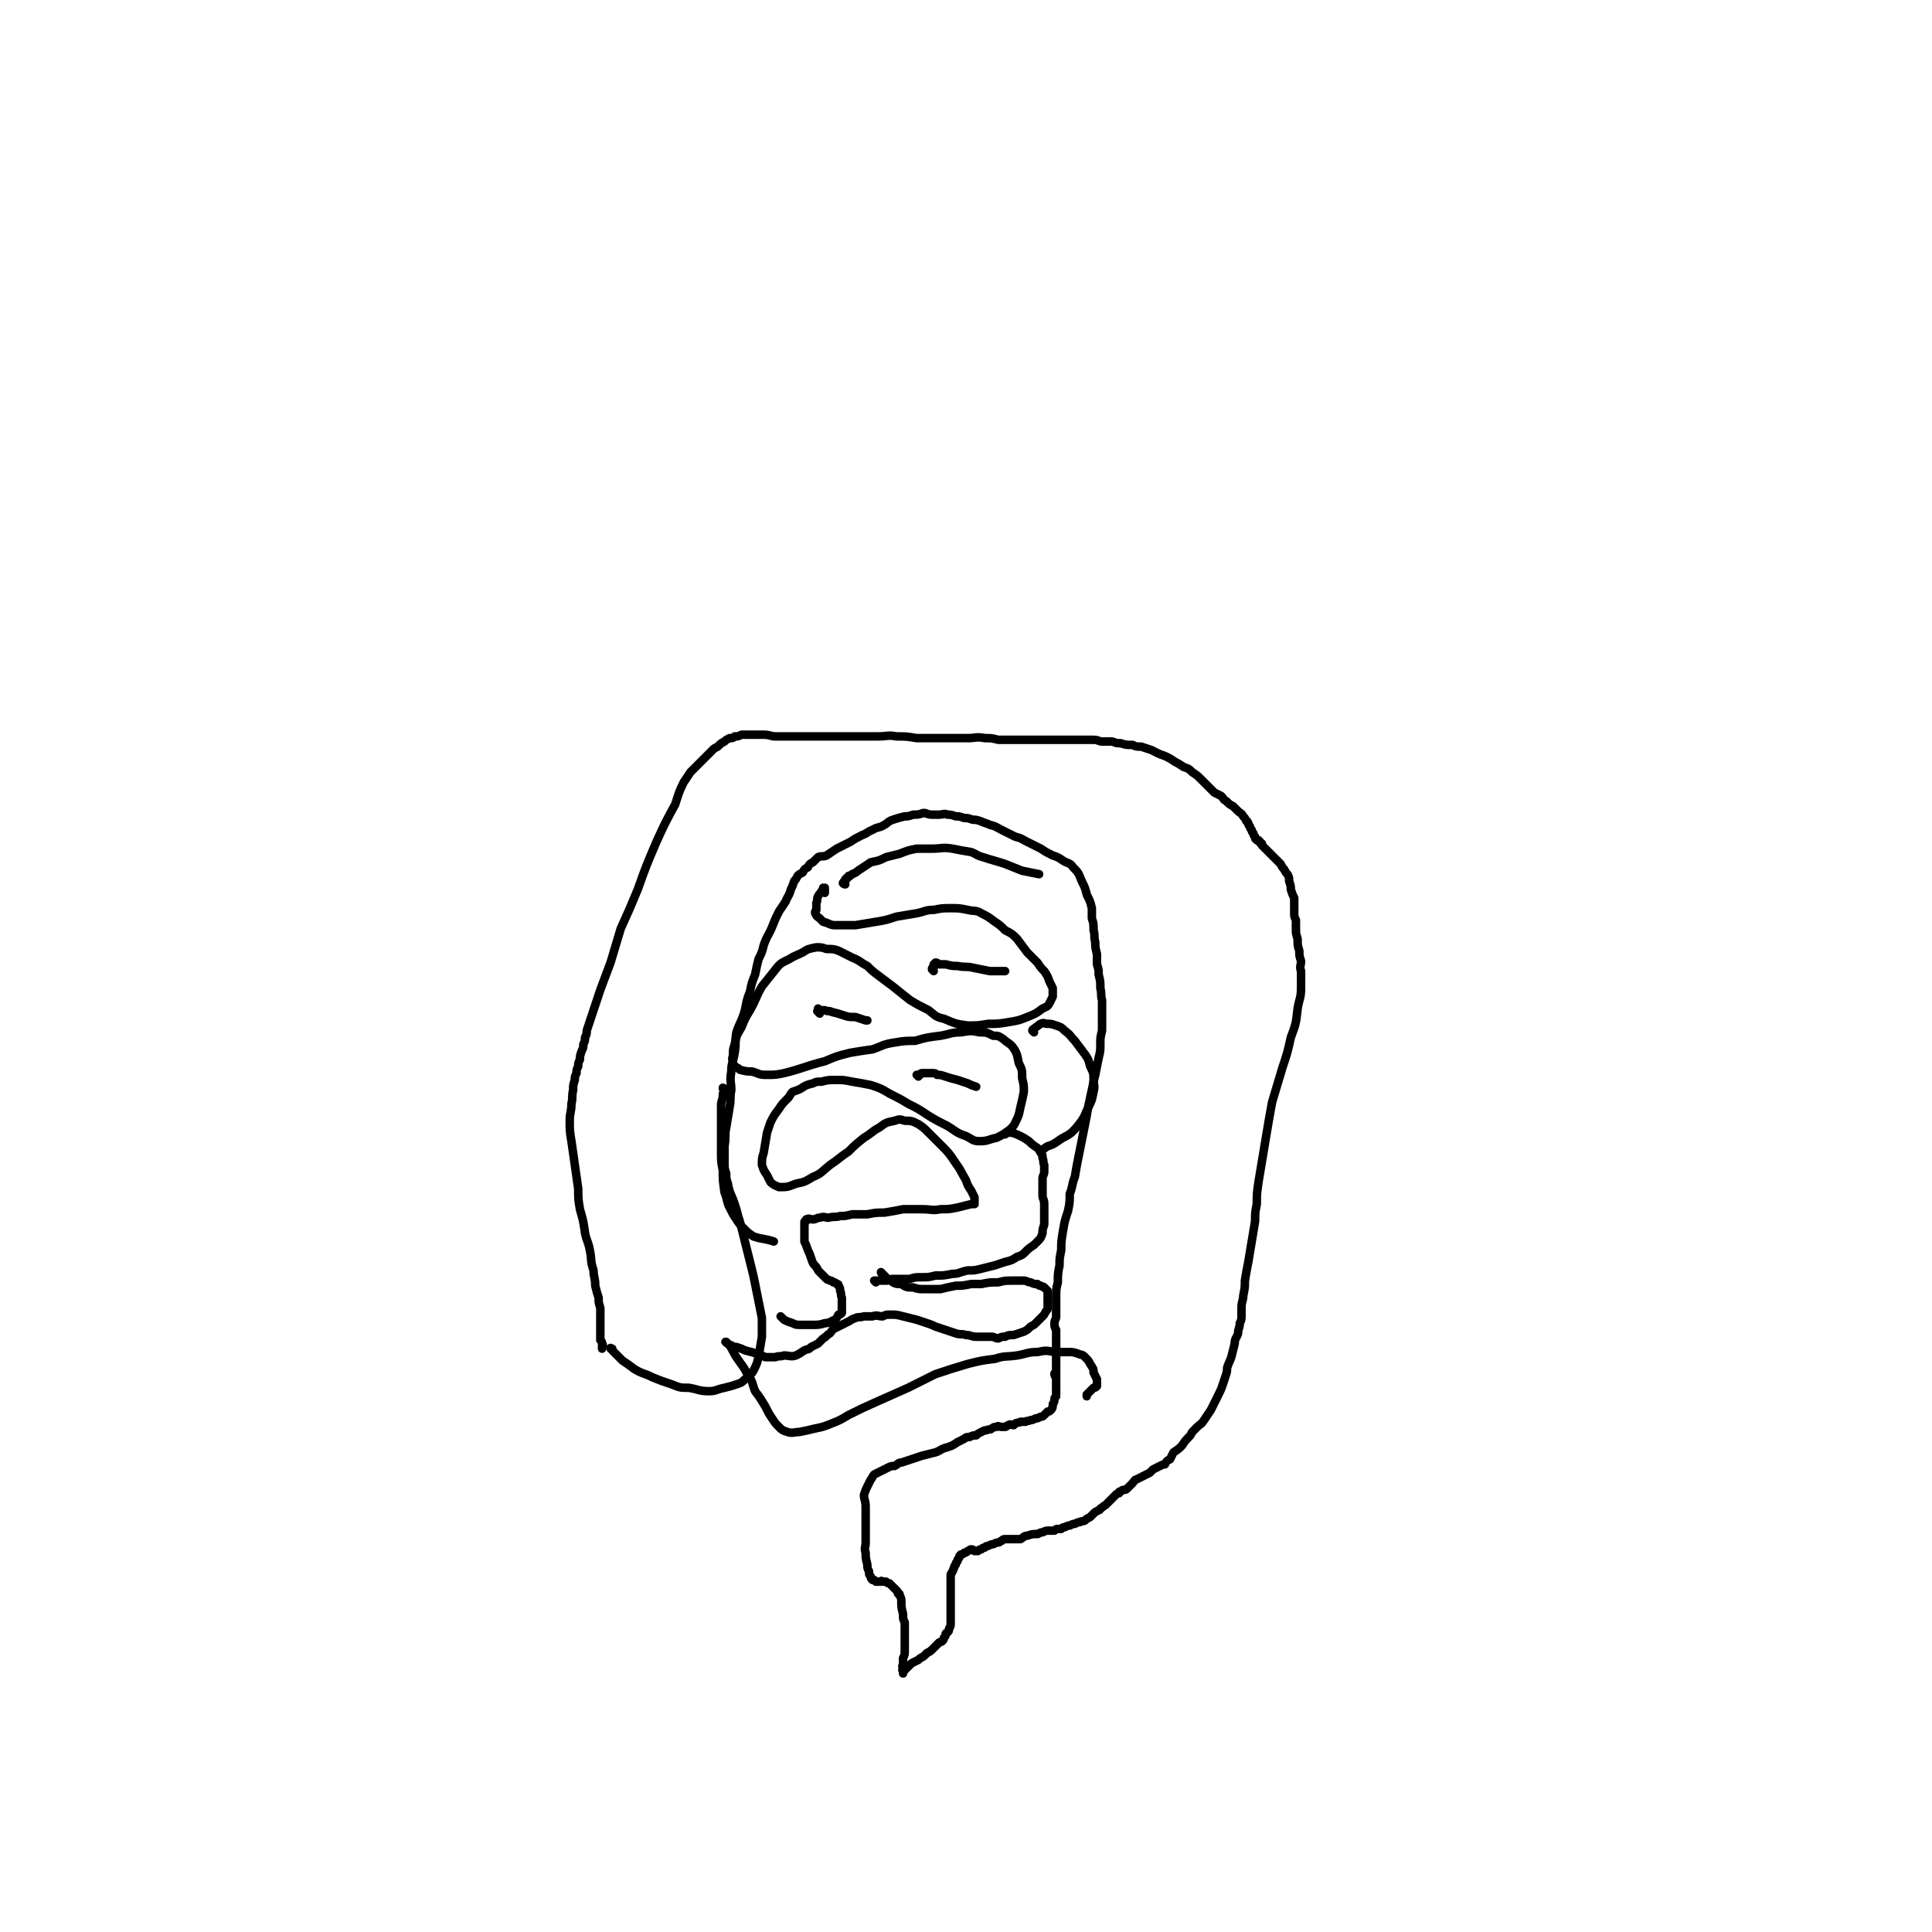 <svg viewBox='0 0 1136 1136' version='1.1' xmlns='http://www.w3.org/2000/svg' xmlns:xlink='http://www.w3.org/1999/xlink'><g fill='none' stroke='#000000' stroke-width='5' stroke-linecap='round' stroke-linejoin='round'><path d='M360,794c0,-1 -1,-1 -1,-1 0,-1 0,0 1,0 0,0 0,0 0,1 1,1 1,1 2,2 2,2 2,2 4,4 3,2 3,2 7,5 5,3 5,2 11,5 5,2 5,2 11,4 5,2 5,2 10,2 6,1 6,2 12,2 4,0 4,-1 9,-2 4,-1 4,-1 7,-2 3,-1 3,-1 5,-3 3,-2 3,-2 5,-5 2,-4 2,-4 3,-8 1,-6 1,-6 2,-12 0,-5 0,-5 0,-11 -1,-5 -1,-5 -2,-10 -1,-5 -1,-5 -2,-10 -1,-5 -1,-5 -2,-9 -1,-4 -1,-4 -2,-8 -1,-4 -1,-4 -2,-8 -1,-4 -1,-4 -2,-8 -1,-4 -1,-4 -2,-7 -1,-4 -1,-4 -2,-7 -2,-6 -3,-6 -4,-12 -1,-3 -1,-3 -1,-6 -1,-3 -1,-3 -1,-6 0,-5 0,-5 0,-10 1,-6 0,-6 1,-11 1,-6 1,-6 2,-12 1,-5 0,-5 1,-10 0,-5 -1,-5 0,-11 0,-5 1,-5 2,-11 1,-6 0,-6 1,-12 2,-6 3,-6 5,-13 1,-5 1,-6 3,-11 1,-5 1,-5 3,-10 1,-5 1,-5 2,-9 2,-4 2,-4 3,-8 2,-6 3,-6 5,-11 2,-5 2,-5 4,-9 2,-3 2,-3 4,-6 1,-3 2,-3 3,-7 1,-2 1,-2 2,-5 1,-1 1,-1 2,-3 1,-1 1,-1 3,-2 1,-2 1,-2 3,-3 1,-2 1,-2 3,-3 1,-1 1,-1 3,-3 2,-1 3,0 5,-1 3,-2 3,-2 6,-4 4,-2 4,-2 8,-4 3,-2 3,-2 7,-4 3,-1 3,-2 6,-3 3,-2 4,-1 7,-3 2,-1 2,-2 5,-3 3,-1 3,-1 7,-2 2,0 2,0 5,-1 3,0 3,0 6,-1 2,0 2,1 5,1 2,0 2,0 4,0 3,0 3,-1 5,0 2,0 2,0 5,1 2,0 2,0 5,1 2,0 2,0 5,1 2,0 2,0 5,1 2,1 3,1 5,2 4,1 3,1 7,3 4,2 4,2 8,4 4,1 3,1 7,3 4,2 4,2 8,4 3,2 3,2 7,4 3,1 3,1 6,3 3,2 4,1 6,4 3,3 3,3 5,8 2,4 2,4 3,8 2,4 2,4 3,8 0,3 0,3 0,6 1,3 1,3 1,7 1,3 0,3 1,7 0,3 0,3 1,7 0,3 0,3 0,6 1,3 1,3 1,6 1,4 1,4 1,8 1,4 0,4 1,7 0,5 0,5 0,10 0,4 0,4 0,8 -1,4 -1,4 -1,8 0,4 0,4 -1,8 -1,5 -1,5 -2,10 -1,4 -1,4 -2,9 -1,4 -1,5 -2,9 -1,6 -1,6 -2,11 -1,5 -1,5 -2,10 -1,5 -1,5 -2,10 -1,5 -1,5 -2,11 -2,5 -1,5 -3,10 0,5 0,5 -1,10 -2,6 -2,6 -3,12 -1,6 -1,6 -1,11 -1,5 -1,5 -1,9 -1,5 -1,5 -1,10 -1,4 -1,4 -1,9 0,3 0,3 0,6 0,2 0,2 0,5 0,2 -1,2 -1,4 0,2 0,2 1,4 0,1 0,1 0,2 0,2 0,2 0,3 0,1 0,1 0,2 0,2 0,2 0,4 0,1 0,1 0,2 0,2 0,2 0,3 0,1 0,1 0,2 0,1 0,1 0,2 0,0 0,0 0,1 0,0 0,0 0,1 0,0 0,0 0,0 0,1 0,1 0,1 0,1 0,1 0,1 0,1 0,1 0,1 0,1 0,1 0,1 0,0 0,0 0,0 0,0 0,0 0,0 0,0 -1,0 -1,0 0,-1 0,0 1,0 0,0 0,0 0,0 0,0 -1,-1 -1,0 0,0 0,1 1,1 0,0 0,0 0,0 0,0 0,0 0,0 0,0 -1,-1 -1,-1 0,0 0,1 1,1 0,0 0,0 0,0 0,0 -1,-1 -1,-1 0,0 0,1 1,2 0,0 0,0 0,0 0,0 0,0 0,0 0,0 0,0 0,1 0,1 0,1 0,1 0,1 0,1 0,2 0,1 0,1 0,2 0,1 0,1 0,2 0,2 0,2 0,3 -1,1 -1,1 -1,2 0,2 -1,2 -1,3 0,1 0,2 -1,3 -1,1 -1,1 -2,1 -1,1 -1,1 -2,2 -1,1 -1,1 -2,1 -2,1 -2,1 -3,1 -2,1 -2,1 -3,1 -2,1 -2,0 -3,1 -1,0 -1,0 -3,0 -1,1 -1,0 -3,1 0,0 0,0 -1,1 -1,0 -2,-1 -3,0 -1,0 -1,1 -2,1 -1,0 -1,0 -2,0 -2,0 -2,-1 -3,0 -2,0 -1,0 -3,1 -1,1 -1,0 -3,1 -1,0 -1,0 -3,1 -2,1 -2,1 -3,2 -2,0 -2,0 -4,1 -2,0 -2,0 -3,1 -2,1 -2,1 -4,2 -3,2 -3,2 -6,3 -4,1 -4,2 -7,3 -4,1 -4,1 -8,2 -3,1 -3,1 -6,2 -3,1 -3,1 -6,2 -2,0 -2,1 -4,2 -2,0 -2,0 -4,1 -2,1 -2,1 -4,2 -2,1 -2,1 -4,2 -1,1 -1,2 -2,3 -1,2 -1,2 -2,4 -1,2 -1,2 -2,5 0,3 1,3 1,7 0,4 0,4 0,8 0,4 0,4 0,7 0,3 0,3 0,6 0,3 -1,3 0,6 0,3 0,3 1,7 0,2 0,2 1,4 0,2 0,2 1,3 0,1 0,1 1,2 0,0 0,0 1,0 0,0 0,0 1,1 0,0 0,0 1,0 0,0 0,0 1,0 0,0 0,0 1,0 0,0 0,-1 1,0 1,0 1,0 2,0 1,1 1,1 2,1 1,1 1,1 1,1 1,1 1,1 1,1 1,1 1,1 1,1 1,1 1,1 1,1 1,1 1,1 1,2 1,0 1,0 1,1 1,2 1,2 1,4 0,3 0,3 1,7 0,3 0,3 1,5 0,3 0,3 0,5 0,3 0,3 0,7 0,2 0,2 0,4 0,3 0,3 -1,5 0,2 0,2 0,4 -1,1 0,1 0,3 -1,0 0,0 0,0 0,1 0,1 0,1 0,0 0,0 0,1 0,0 0,0 0,0 0,-1 0,-1 1,-2 0,0 0,0 1,-1 1,-1 1,-1 3,-3 2,-1 2,-1 4,-2 1,-1 1,-1 3,-2 1,-1 1,-1 2,-2 2,-1 2,-1 3,-2 1,-1 1,-1 2,-2 1,-1 1,-1 2,-2 1,-1 1,0 2,-1 1,-1 1,-1 1,-2 1,-1 1,-1 1,-2 0,-1 1,-1 1,-1 1,-1 1,-1 1,-2 0,-1 1,-1 1,-3 0,-1 0,-1 0,-3 0,-1 0,-1 0,-2 0,-1 0,-1 0,-2 0,-2 0,-2 0,-3 0,-1 0,-1 0,-2 0,-2 0,-2 0,-3 0,-1 0,-1 0,-3 0,-1 0,-1 0,-2 0,-1 0,-1 0,-2 0,0 0,0 0,-1 0,0 0,0 0,-1 0,0 0,0 0,-1 0,0 0,0 0,-1 0,0 0,0 0,-1 0,0 0,0 0,0 0,-1 0,-1 0,-1 0,-1 0,-1 0,-1 0,-1 1,-1 1,-2 1,-1 0,-1 1,-2 0,-1 0,-1 1,-2 0,-1 0,-1 1,-2 0,-1 0,-1 1,-2 0,-1 0,-1 1,-2 1,0 1,0 2,-1 1,0 1,0 2,-1 1,0 1,-1 2,-1 1,0 1,0 2,1 1,0 1,0 2,0 1,-1 1,-1 2,-1 1,-1 1,-1 2,-1 1,-1 1,-1 2,-1 2,-1 2,-1 3,-1 2,-1 2,-1 3,-1 1,0 1,-1 2,-1 1,-1 1,-1 2,-1 1,0 1,0 2,0 2,0 2,0 3,0 2,0 2,0 4,0 2,-1 2,-2 4,-2 3,-1 3,-1 6,-1 1,0 1,-1 3,-1 2,-1 2,-1 4,-1 1,0 1,0 3,0 1,-1 1,-1 2,-1 1,0 1,0 2,0 1,-1 1,-1 2,-1 2,-1 2,-1 3,-1 2,-1 2,-1 3,-1 2,-1 2,-1 3,-1 1,-1 1,0 3,-1 1,-1 1,-1 3,-2 1,-1 1,-1 2,-2 1,-1 1,-1 3,-2 0,0 1,0 1,-1 2,-1 1,-1 3,-2 1,-1 1,-1 2,-2 1,-1 1,-1 2,-2 1,-1 1,-1 1,-1 1,-1 1,-1 1,-1 1,-1 1,-1 2,-1 0,-1 0,-1 1,-1 1,-1 1,-1 2,-1 1,0 1,0 2,-1 1,-1 1,-1 1,-1 1,-1 1,-1 2,-2 1,-1 1,-2 2,-2 2,-1 2,-1 4,-2 2,-1 2,-1 4,-2 1,-1 1,-1 2,-2 2,-1 2,-1 4,-2 2,-1 2,-1 3,-1 1,-2 1,-2 3,-3 1,-2 1,-2 2,-4 3,-2 3,-2 5,-4 2,-3 2,-3 4,-5 1,-1 1,-1 2,-3 1,-1 1,-1 3,-3 2,-2 2,-1 4,-4 2,-3 2,-3 4,-6 2,-4 2,-4 4,-8 2,-4 2,-4 3,-7 1,-3 1,-3 2,-6 1,-3 0,-3 1,-5 1,-3 1,-2 2,-5 1,-4 1,-4 2,-8 0,-3 1,-3 2,-6 0,-3 1,-3 1,-6 1,-2 1,-2 1,-5 0,-2 0,-2 0,-4 0,-4 1,-4 1,-7 1,-5 1,-5 1,-9 1,-6 1,-6 2,-11 1,-6 1,-6 2,-12 1,-6 1,-6 2,-12 0,-5 0,-5 1,-10 0,-6 0,-6 1,-13 2,-12 2,-12 4,-24 2,-12 2,-12 4,-23 3,-10 3,-10 6,-20 3,-9 3,-9 5,-18 3,-8 3,-8 4,-17 1,-6 2,-6 2,-12 0,-5 0,-5 0,-10 -1,-3 0,-3 0,-6 -1,-3 -1,-3 -1,-6 -1,-3 -1,-3 -1,-7 -1,-3 -1,-3 -1,-6 0,-2 0,-2 0,-5 -1,-2 -1,-2 -1,-5 0,-2 0,-2 0,-5 0,-1 0,-1 0,-3 -1,-2 -1,-2 -2,-5 0,-2 0,-2 -1,-5 0,-2 0,-2 -1,-4 -1,-1 -1,-1 -2,-3 -1,-1 -1,-1 -2,-3 -1,-1 -1,-1 -2,-2 -1,-1 -1,-1 -2,-2 -1,-1 -1,-1 -2,-2 -1,-1 -1,-1 -2,-2 0,0 0,0 -1,-1 -1,-1 -1,-1 -2,-2 0,0 0,0 0,-1 -1,0 -1,0 -1,-1 -1,0 -1,0 -1,-1 -1,0 -1,0 -1,0 -1,-1 -1,-1 -1,-1 0,-1 0,-1 0,-1 -1,-1 -1,-1 -1,-2 -1,-1 -1,-1 -1,-2 -1,-1 -1,-1 -1,-2 -1,-1 -1,-1 -1,-2 -1,-1 0,-1 -1,-1 -1,-2 -1,-2 -2,-3 -1,-2 -2,-2 -3,-3 -2,-2 -2,-2 -3,-3 -2,-1 -2,-1 -4,-3 -2,-1 -1,-1 -3,-3 -2,-1 -2,-1 -4,-2 -2,-2 -2,-2 -4,-4 -2,-2 -2,-2 -4,-4 -2,-2 -2,-2 -5,-4 -2,-2 -2,-2 -5,-3 -3,-2 -3,-2 -5,-3 -3,-2 -3,-2 -5,-3 -2,-1 -3,-1 -5,-2 -2,-1 -2,-1 -4,-2 -3,-1 -3,-1 -6,-2 -3,0 -3,0 -5,-1 -4,0 -4,0 -7,-1 -3,0 -2,0 -5,-1 -3,0 -3,0 -6,0 -2,0 -2,-1 -5,-1 -3,0 -3,0 -6,0 -3,0 -3,0 -6,0 -3,0 -3,0 -7,0 -3,0 -3,0 -7,0 -3,0 -3,0 -7,0 -4,0 -4,0 -7,0 -4,0 -4,0 -8,0 -4,0 -4,0 -8,0 -4,-1 -4,-1 -8,-1 -5,-1 -5,0 -10,0 -5,0 -5,0 -11,0 -5,0 -5,0 -9,0 -5,0 -5,0 -10,0 -6,-1 -6,-1 -12,-1 -5,-1 -5,0 -11,0 -5,0 -5,0 -11,0 -6,0 -6,0 -12,0 -5,0 -5,0 -11,0 -5,0 -5,0 -10,0 -4,0 -4,0 -8,0 -4,0 -4,0 -8,0 -3,0 -3,-1 -7,-1 -2,0 -2,0 -5,0 -2,0 -2,0 -4,0 -2,0 -2,0 -4,0 -2,1 -2,1 -4,1 -1,1 -1,1 -3,1 -2,1 -2,1 -3,2 -2,1 -2,1 -4,3 -2,1 -2,1 -3,2 -2,2 -2,2 -4,4 -1,1 -1,1 -3,3 -1,1 -1,1 -3,3 -1,1 -1,1 -3,3 -2,3 -2,3 -4,6 -3,6 -3,7 -5,13 -6,11 -6,11 -11,22 -6,14 -6,14 -11,28 -5,12 -5,12 -10,23 -3,10 -3,10 -6,20 -3,8 -3,8 -6,16 -2,6 -2,6 -4,12 -1,3 -1,3 -2,6 -1,3 -1,3 -2,6 0,2 0,2 -1,4 0,2 0,2 -1,4 0,2 0,2 -1,4 -1,3 -1,3 -1,5 -1,2 -1,2 -1,4 -1,2 -1,2 -1,4 -1,2 -1,2 -1,4 -1,3 -1,3 -1,6 -1,4 0,4 -1,8 0,5 -1,5 -1,10 0,6 0,6 1,12 1,7 1,7 2,14 1,7 1,7 2,14 0,6 0,6 1,12 2,7 2,7 3,14 1,5 2,5 3,11 1,5 0,5 2,11 0,4 1,4 1,9 1,4 1,4 2,7 0,3 0,3 1,6 0,3 0,3 0,5 0,2 0,2 0,4 0,1 0,1 0,3 0,1 0,1 0,2 0,1 0,1 0,2 0,0 0,0 0,1 0,1 0,1 0,1 0,1 0,1 0,1 1,1 1,1 1,2 1,1 0,1 0,1 0,1 0,1 0,2 0,0 0,0 0,0 '/><path d='M485,525c0,0 -1,-1 -1,-1 0,0 1,0 1,0 0,-1 0,-1 0,-1 0,-1 0,-1 0,-1 0,0 0,0 0,0 0,1 0,0 -1,0 0,0 0,1 -1,2 -1,2 -1,1 -2,3 -1,2 0,2 -1,4 0,2 0,2 0,4 -1,1 -1,2 0,3 0,1 1,1 2,2 1,1 1,1 2,2 4,1 4,2 7,2 6,0 6,0 12,0 6,-1 6,-1 12,-2 6,-1 6,-1 12,-3 6,-1 6,-1 12,-2 5,-1 5,-2 10,-2 5,-1 5,-1 10,-1 5,0 5,0 10,1 4,1 5,0 8,2 4,2 4,2 8,5 3,2 3,2 6,5 4,2 4,2 7,5 3,4 3,4 6,8 3,3 3,3 6,6 2,3 2,3 4,5 2,3 2,3 3,6 1,2 1,2 2,4 0,3 0,3 0,5 -1,2 -1,2 -2,4 -1,2 -2,2 -4,3 -4,3 -4,3 -9,5 -5,2 -5,2 -11,3 -6,1 -6,1 -12,1 -6,1 -6,1 -12,1 -7,-1 -7,-1 -14,-4 -5,-1 -5,-2 -9,-5 -6,-3 -6,-3 -11,-6 -5,-4 -5,-4 -10,-8 -4,-3 -4,-3 -8,-6 -4,-3 -4,-3 -7,-6 -4,-2 -4,-3 -9,-5 -4,-2 -4,-2 -8,-4 -3,-1 -3,-1 -7,-1 -3,-1 -3,-1 -6,-1 -5,1 -5,1 -8,3 -4,2 -5,2 -8,4 -4,2 -5,2 -8,6 -4,5 -4,5 -8,10 -4,7 -3,7 -7,14 -3,5 -3,5 -5,10 -3,5 -3,5 -4,10 -1,3 -1,3 -1,6 0,2 -1,2 0,4 0,1 0,2 1,3 2,1 2,1 3,2 4,1 4,1 7,1 4,1 4,2 8,2 6,0 6,0 11,-1 12,-3 12,-4 24,-7 7,-3 7,-3 15,-5 6,-1 6,-1 13,-2 6,-2 6,-3 13,-4 6,-1 6,-1 12,-1 7,-2 7,-2 15,-3 6,-1 6,-2 12,-2 6,-1 6,-1 11,0 4,0 4,0 8,2 3,0 3,0 6,2 2,2 3,2 5,4 3,4 3,5 4,10 2,4 2,4 2,9 1,4 1,4 1,8 -1,5 -1,5 -2,9 -1,5 -1,5 -3,9 -1,2 -1,2 -3,4 -4,3 -4,3 -8,5 -5,1 -5,2 -10,2 -4,0 -4,-1 -8,-3 -6,-2 -6,-3 -11,-6 -6,-3 -6,-3 -11,-6 -6,-4 -6,-4 -12,-7 -5,-3 -5,-3 -11,-6 -5,-3 -5,-3 -11,-5 -5,-1 -5,-1 -11,-2 -5,-1 -5,-1 -9,-1 -5,0 -5,0 -9,1 -3,0 -3,0 -5,1 -4,1 -4,1 -7,3 -2,1 -2,1 -5,2 -2,2 -1,2 -3,4 -3,3 -3,3 -5,6 -3,4 -3,4 -5,8 -1,3 -1,3 -2,6 -1,6 -1,6 -2,12 -1,3 -1,3 -1,7 1,3 1,3 3,6 1,2 1,2 2,4 2,2 3,2 5,3 5,0 5,0 10,-2 5,-1 5,-1 10,-4 5,-2 5,-3 10,-7 6,-4 5,-4 11,-8 4,-4 4,-4 9,-8 5,-3 5,-4 9,-6 4,-3 4,-3 9,-4 3,-1 3,-1 6,0 4,0 4,0 8,2 3,2 3,2 6,5 4,4 4,4 7,7 5,5 5,5 9,11 3,4 3,5 6,10 1,3 1,3 3,6 1,2 1,2 2,4 0,2 0,2 0,4 -1,0 -1,0 -2,0 -4,1 -4,1 -8,2 -5,1 -5,1 -10,1 -5,1 -5,0 -11,0 -5,0 -5,0 -11,0 -5,1 -5,1 -11,2 -5,0 -5,0 -10,1 -5,0 -5,0 -9,0 -4,1 -4,1 -7,1 -3,1 -3,0 -7,1 -2,0 -2,-1 -5,0 -2,0 -2,1 -4,1 -2,0 -2,-1 -4,0 0,0 0,0 0,1 -1,0 -1,0 -1,1 0,0 0,0 0,1 0,1 0,1 0,3 0,3 0,3 0,7 1,2 1,2 2,5 1,2 1,2 2,5 1,3 1,3 3,5 1,2 1,2 2,3 1,1 1,1 2,2 1,1 1,1 2,2 1,1 1,0 2,1 1,0 1,0 2,1 1,0 1,0 2,1 0,0 0,0 0,0 1,0 1,0 1,1 1,1 1,2 1,3 1,2 0,2 1,4 0,2 0,2 0,4 0,1 0,1 0,2 0,2 0,2 0,3 -1,1 -1,1 -2,1 -1,2 -1,2 -2,3 -3,1 -3,2 -6,2 -3,1 -4,1 -7,1 -4,0 -4,0 -7,0 -3,0 -3,0 -5,-1 -3,-1 -3,-1 -5,-2 -1,-1 -1,-1 -2,-2 0,0 0,0 0,0 '/><path d='M426,641c0,-1 -1,-1 -1,-1 0,-1 0,0 1,0 0,2 -1,2 -1,4 0,3 -1,3 -1,6 0,4 0,4 0,7 0,5 0,5 0,9 0,6 0,6 0,11 0,6 0,6 1,11 0,6 0,6 1,13 2,5 1,5 3,9 2,4 2,4 4,7 2,3 2,3 5,6 2,2 2,2 5,4 6,2 6,1 12,3 '/><path d='M515,754c0,0 -1,-1 -1,-1 0,0 0,0 1,0 0,0 0,0 1,0 0,0 0,0 1,0 0,0 0,0 1,0 1,0 1,0 3,0 2,0 2,-1 4,-1 5,0 5,0 10,0 3,-1 3,-1 7,-1 4,0 4,0 8,-1 5,0 5,0 10,-1 4,0 4,-1 9,-2 4,0 4,0 8,-1 4,-1 4,-1 8,-2 3,-1 3,-1 6,-2 4,-1 4,-1 7,-3 3,-1 3,-1 5,-3 2,-2 2,-2 5,-4 1,-1 1,-1 2,-2 2,-2 2,-2 3,-5 0,-2 0,-2 1,-5 0,-3 0,-3 0,-6 0,-3 0,-3 0,-6 0,-3 -1,-3 -1,-5 0,-3 0,-3 0,-5 0,-2 0,-2 0,-5 0,-2 1,-2 1,-4 0,-2 0,-2 0,-4 -1,-2 0,-2 -1,-4 0,-2 0,-2 -1,-3 -1,-2 -1,-2 -2,-3 -3,-2 -3,-2 -5,-4 -3,-2 -3,-2 -5,-3 -2,-1 -2,-1 -5,-2 -2,0 -2,0 -3,0 -1,0 -1,0 -1,1 0,0 0,0 0,0 '/><path d='M608,607c0,0 -1,-1 -1,-1 0,-1 1,-1 1,-1 1,-1 1,-1 1,-1 2,-1 2,-2 3,-2 2,-1 2,0 4,0 2,0 2,0 5,1 3,1 3,1 5,3 4,3 3,3 6,6 3,4 3,4 6,8 2,3 2,3 3,7 2,4 2,4 2,8 0,3 1,3 0,7 -1,5 -1,5 -3,9 -2,4 -2,5 -4,8 -3,4 -3,4 -6,7 -4,3 -4,2 -8,5 -3,2 -3,2 -6,3 -2,1 -2,2 -4,2 0,1 0,0 -1,0 '/><path d='M540,633c0,0 -1,-1 -1,-1 0,0 1,0 2,0 0,0 0,-1 1,-1 0,0 0,0 1,0 0,0 0,0 1,0 0,0 0,0 1,0 0,0 0,0 1,0 0,0 0,0 1,0 0,0 0,0 1,0 2,0 2,0 3,1 2,0 2,0 5,1 3,1 3,1 7,2 3,1 3,1 6,2 2,1 2,1 5,2 '/><path d='M482,596c-1,-1 -1,-1 -1,-1 -1,-1 0,0 0,0 0,0 0,-1 0,-1 0,-1 0,-1 0,-1 0,0 0,0 0,1 0,0 1,-1 1,0 2,0 2,0 3,0 2,1 2,0 4,1 4,1 4,1 7,2 3,1 3,1 7,1 3,1 3,1 6,2 1,0 1,0 1,0 '/><path d='M549,571c0,0 -1,-1 -1,-1 0,-1 0,-1 1,-1 0,-1 0,-1 0,-2 1,0 1,-1 1,-1 1,0 1,0 2,1 2,0 2,0 4,0 4,1 4,1 7,1 5,1 5,0 9,1 5,1 5,1 10,2 4,0 4,0 9,0 0,0 0,0 0,0 '/><path d='M497,520c-1,0 -2,-1 -1,-1 0,-1 0,0 1,-1 0,0 0,0 0,-1 1,0 1,0 1,-1 1,0 1,0 1,-1 1,0 1,0 2,-1 3,-1 3,-2 5,-3 3,-2 3,-2 6,-4 5,-1 5,-1 9,-3 4,-1 4,-1 8,-2 5,-2 5,-2 10,-3 5,0 5,0 9,0 6,0 6,-1 12,0 5,1 5,1 11,2 3,1 3,2 7,3 6,2 7,2 13,4 5,2 5,2 10,4 5,1 5,1 10,2 '/><path d='M519,749c0,0 -1,-1 -1,-1 0,0 0,1 1,1 0,0 0,0 0,0 0,0 -1,-1 -1,-1 0,0 1,1 1,1 0,1 0,1 1,1 0,1 0,1 1,1 0,1 0,1 1,1 1,1 2,1 3,2 2,1 2,1 5,1 3,2 3,2 7,2 3,1 3,1 7,1 4,0 4,0 9,0 4,-1 4,-1 9,-2 4,0 4,0 9,-1 3,0 3,0 6,0 5,-1 5,-1 10,-1 4,-1 4,-1 8,-1 3,0 3,0 7,0 2,0 2,1 4,1 2,1 2,1 4,1 1,1 1,1 2,1 1,1 1,0 2,1 1,1 1,1 2,2 0,1 0,2 0,3 0,2 0,2 0,4 0,1 0,1 0,3 0,1 0,1 -1,2 -1,2 -1,2 -2,3 -1,1 -1,1 -2,2 -1,1 -1,1 -2,2 -1,1 -1,1 -3,2 -2,2 -2,2 -4,3 -3,1 -3,1 -6,2 -3,0 -3,0 -5,1 -2,0 -2,0 -4,1 -2,0 -2,-1 -4,-1 -2,0 -2,0 -4,0 -1,0 -1,0 -2,0 -2,0 -2,0 -3,0 -3,0 -3,-1 -6,-1 -3,-1 -3,0 -6,-1 -3,-1 -3,-1 -6,-2 -3,-1 -3,-1 -6,-2 -2,-1 -2,-1 -5,-2 -3,-1 -3,-1 -6,-2 -4,-1 -4,-1 -8,-2 -4,-1 -4,-1 -7,-1 -3,0 -3,0 -5,1 -3,0 -3,-1 -6,0 -3,0 -3,0 -5,0 -3,1 -3,0 -5,1 -3,1 -2,1 -4,2 -2,1 -2,1 -4,2 -2,1 -2,1 -4,2 -2,1 -2,2 -3,3 -2,1 -2,2 -4,3 -1,1 -1,1 -3,3 -2,1 -2,1 -4,2 -2,2 -2,1 -4,2 -3,2 -3,2 -5,3 -3,1 -4,0 -7,0 -3,1 -3,0 -5,1 -3,0 -3,0 -6,0 -2,-1 -2,-1 -5,-2 -3,-1 -3,-1 -7,-2 -2,-1 -2,-1 -5,-2 -1,0 -2,0 -3,-1 -1,0 -1,0 -2,-1 0,0 0,0 -1,-1 0,0 -1,0 0,0 0,1 1,1 2,2 2,3 2,4 4,7 4,6 4,5 7,11 3,4 2,4 4,9 3,4 3,4 6,9 2,4 2,4 4,7 2,3 2,3 4,5 2,2 2,2 5,3 3,1 4,0 7,0 5,-1 5,-1 9,-2 5,-1 5,-1 10,-3 5,-2 5,-2 10,-5 8,-4 8,-4 17,-8 9,-4 9,-4 18,-8 8,-4 8,-4 16,-8 9,-3 9,-3 19,-6 8,-2 8,-2 16,-3 6,-2 6,-1 13,-2 6,-1 6,-2 12,-2 5,-1 5,-1 10,0 4,0 4,0 8,0 3,0 3,0 6,1 2,1 2,0 4,2 2,2 2,2 3,4 2,3 2,3 2,5 1,2 1,2 2,4 0,2 0,2 0,4 -1,1 -1,1 -2,1 -2,2 -2,2 -4,4 0,1 0,1 0,1 '/></g>
</svg>